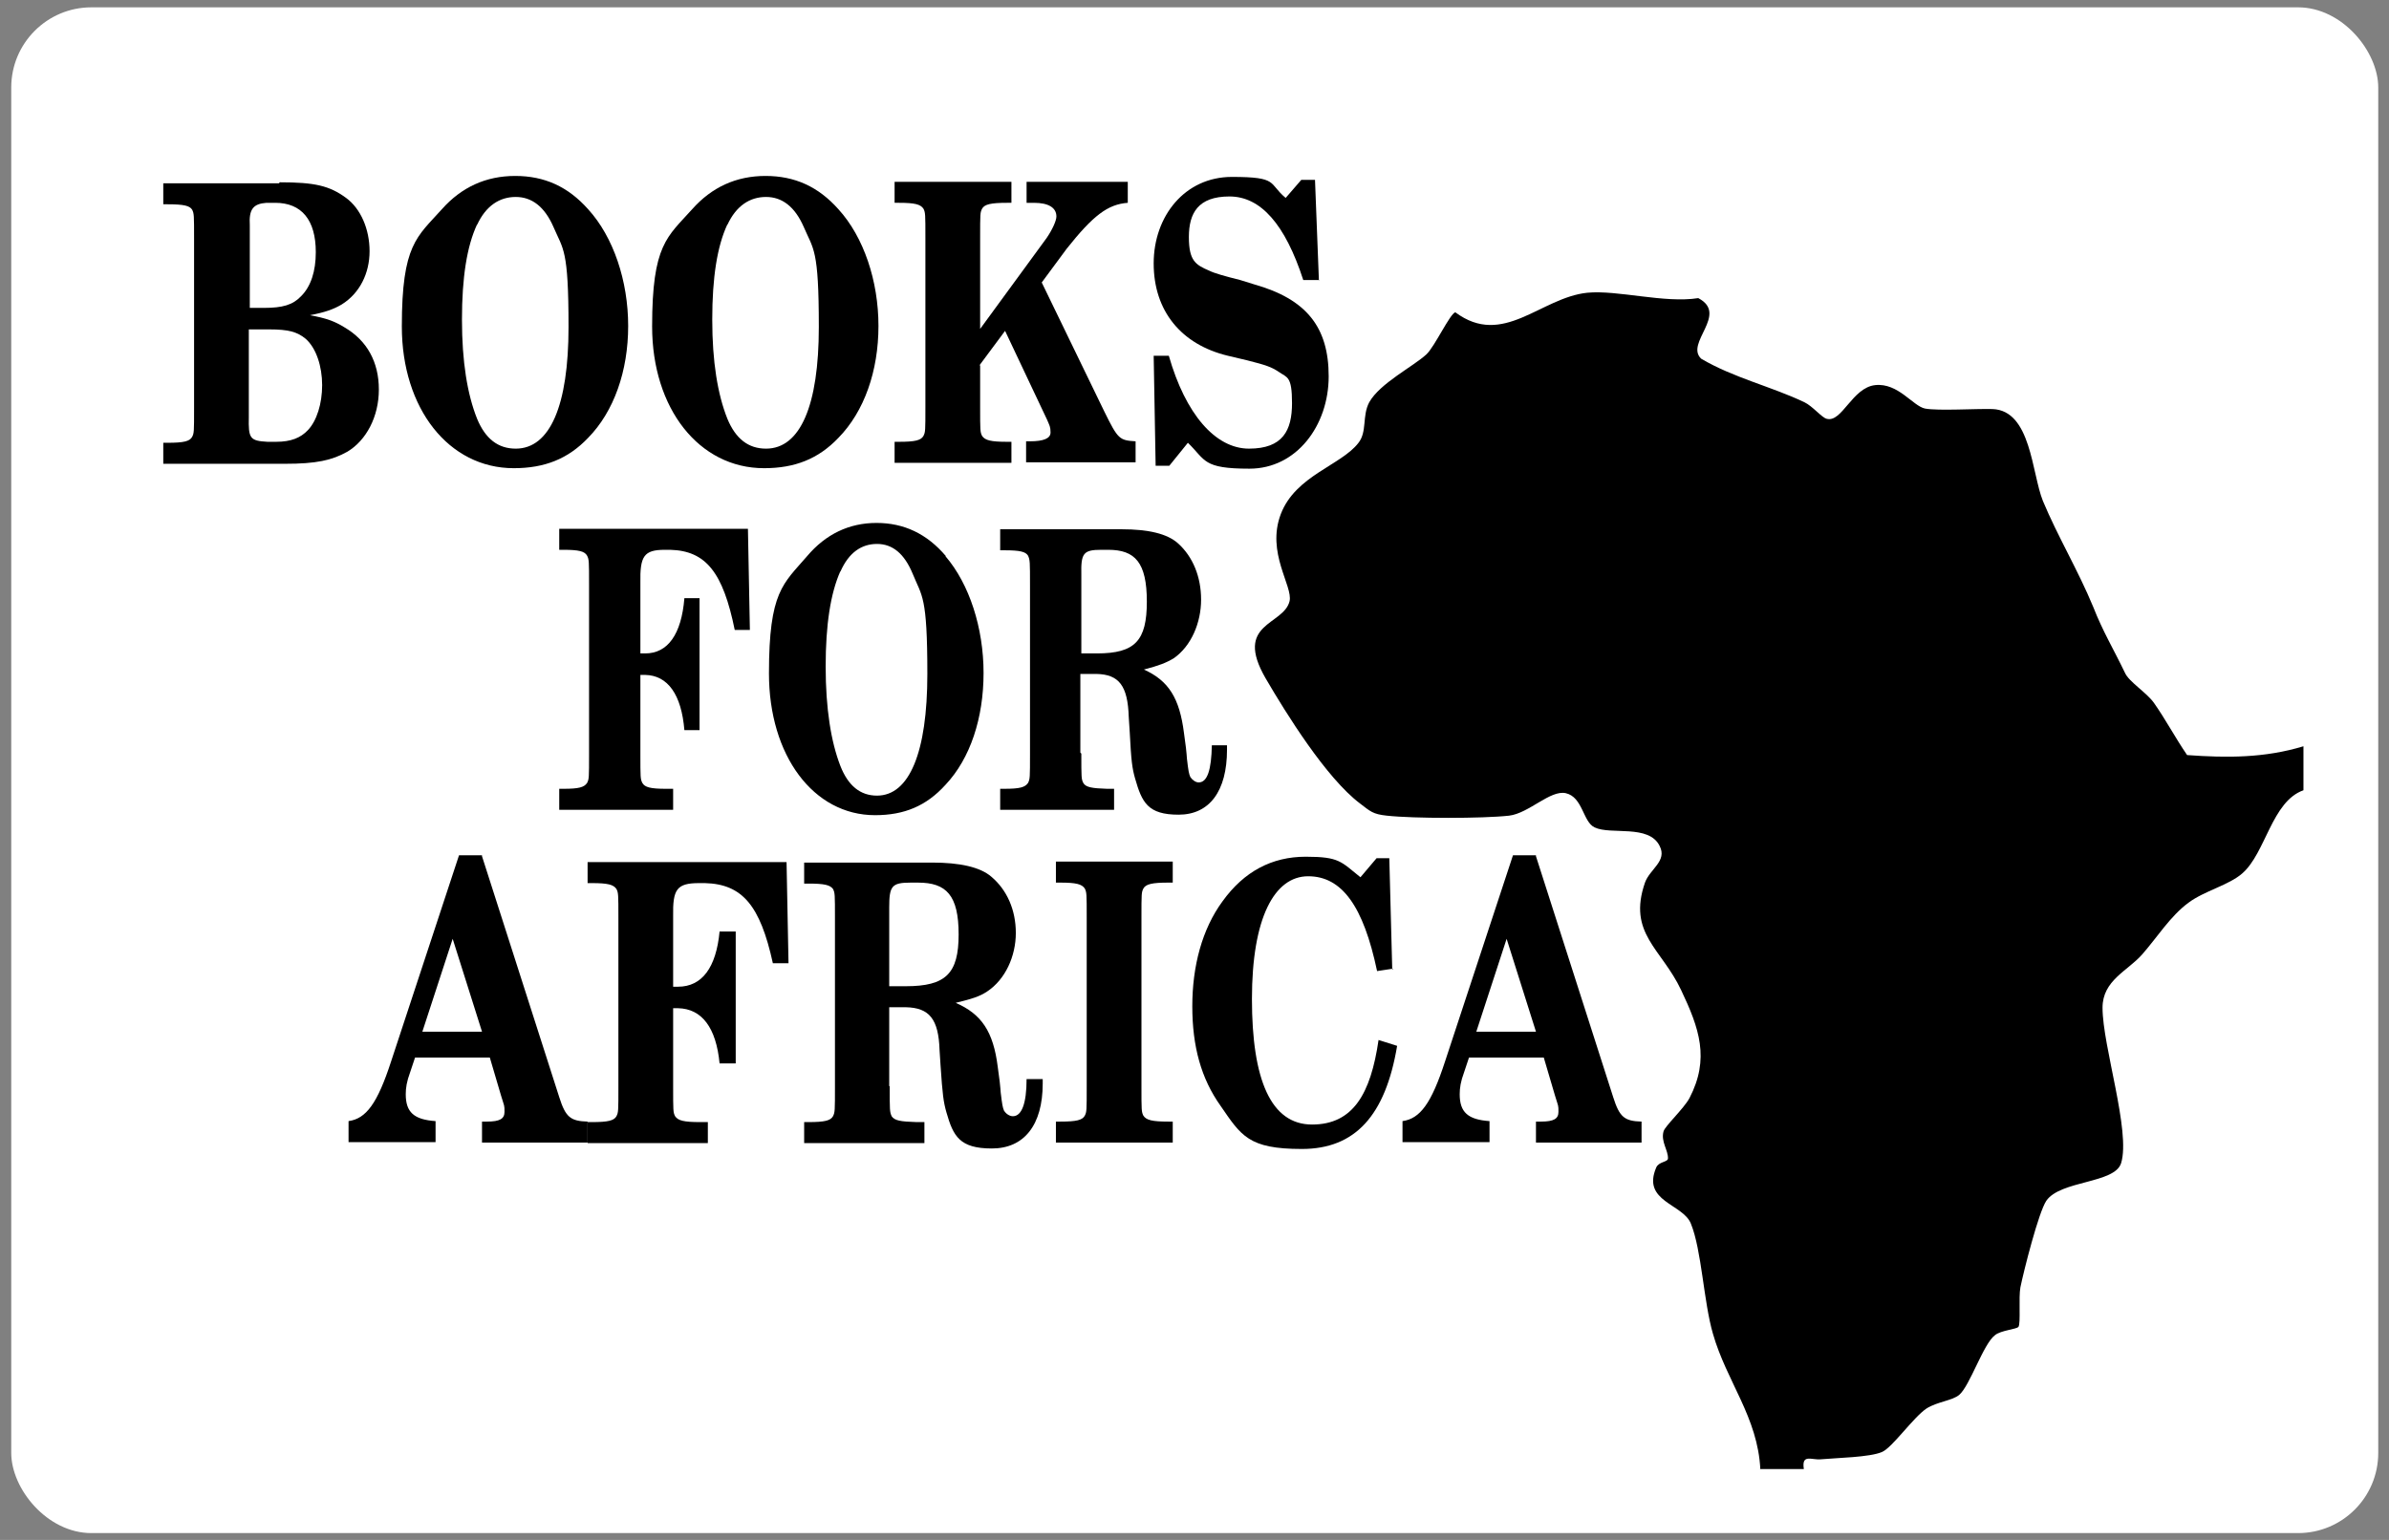 <svg xmlns:xlink="http://www.w3.org/1999/xlink" xmlns="http://www.w3.org/2000/svg" id="Layer_2" version="1.1" viewBox="0 0 488.7 315.1" width="1500"  height="967.16" ><rect x="0" y="0" width="488.7" height="315.1" fill="#808080" stroke="none"/><SCRIPT xmlns="" id="allow-copy_script"/>
  <!-- Generator: Adobe Illustrator 30.0.0, SVG Export Plug-In . SVG Version: 2.1.1 Build 123)  -->
  <defs>
    <style>
      .st0 {
        fill: #fff;
      }
    </style>
  </defs>
  <rect class="st0" x="2.3" y="1.5" width="484.2" height="312.2" rx="16.4" ry="16.4"/>
  <path d="M360.1,300.7c-.5-10.7-6.9-18-9.7-27.8-1.9-6.5-2.3-17.1-4.5-22.5-1.6-4.1-10.1-4.5-7.1-11.5.5-1.2,2.3-1.1,2.4-1.8.1-1.7-1.5-3.5-.9-5.6.3-1.1,4.1-4.6,5.3-6.8,4.2-8.1,2-14.3-1.7-22.1-4-8.5-11-11.6-7.4-22,1-2.8,4.6-4.4,3-7.5-2.2-4.5-10-2.2-13.3-3.8-2.4-1.1-2.4-6.2-5.9-7-3.2-.7-7.5,4.1-11.6,4.6-5.4.6-19.6.6-25,0-2.9-.3-3.4-.9-5.5-2.5-6.9-5.2-15.1-18.4-19.3-25.6-6.6-11.4,3.7-10.8,4.9-15.8.7-3.1-4.8-9.9-1.8-17.8s12.4-10,15.9-14.6c1.8-2.3.7-5.5,2.2-8.3,2.2-3.9,9-7.3,11.7-9.8,1.7-1.6,4.8-8.3,5.9-8.6,9.8,7.3,17.4-3,27-4,6.2-.6,15.8,2.2,22.7,1.1,6.3,3.3-2.8,9.2.6,12.4,6.6,3.9,14.4,5.7,21.1,8.9,1.7.8,3.6,3.2,4.6,3.4,3.1.8,5.2-6.4,9.9-6.9s7.7,4.3,10.2,4.8c2.7.5,10.5,0,13.8.1,7.9.3,8,13.1,10.3,18.8,3,7.2,7.2,14.2,10.3,21.7,2,5.1,4.1,8.5,6.5,13.5.8,1.8,4.4,4,5.9,6.1,2.4,3.4,4.4,7.2,6.8,10.7,8.2.6,15.9.6,23.8-1.8v9c-6.5,2.3-7.7,12.8-12.5,17-2.7,2.4-7.8,3.6-11,6-3.7,2.7-6.5,7.2-9.5,10.6s-8.1,5.3-8.1,10.9c0,7.9,5.8,25.3,3.8,31.8-1.3,4.2-12.4,3.5-15.3,7.7-1.6,2.4-4.6,14.3-5.3,17.7-.4,2.1.1,7.4-.4,8.1-.4.5-3.6.7-4.8,1.7-2.4,1.8-5.1,10.3-7.3,12.2-1.4,1.2-4.5,1.4-6.7,2.8-2.7,1.8-7,8-9.1,8.9-2.5,1.1-9.3,1.2-12.5,1.5-1.9.2-4-1.2-3.5,2h-9Z"/>
  <g>
    <path d="M57.2,37.3c7.2,0,10.2.7,13.6,3.2,3,2.2,4.8,6.4,4.8,10.9s-2,8.6-5.7,10.9c-1.7,1-3.4,1.6-6.5,2.2,3.3.6,5,1.2,7.1,2.5,4.6,2.7,7,7.1,7,12.7s-2.6,10.4-6.4,12.7c-3.2,1.8-6.4,2.5-12.8,2.5h-24.9v-4.3h.9c3.3,0,4.5-.3,5-1.2.4-.8.4-1,.4-6v-34.5c0-4.9,0-5.2-.4-6-.5-.8-1.7-1.1-5-1.1h-.9v-4.3h23.7ZM50.9,85.3c-.1,4.4.2,4.9,3.8,5.1h1.8c3,0,5-.8,6.5-2.4,1.8-1.9,2.9-5.4,2.9-9.2s-1.2-7.6-3.4-9.5c-1.7-1.4-3.5-1.9-7.4-1.9h-4.2v17.9h0ZM54,63c3.8,0,5.9-.6,7.6-2.4,2-2,3-5.1,3-9,0-6.6-2.9-10.1-8.3-10.1h-1.8c-2.7.2-3.6,1.3-3.4,4.6v16.9h3,0Z"/>
    <path d="M120.3,42.8c5.2,5.7,8.2,14.7,8.2,23.9s-2.9,17.5-8.2,22.9c-4.1,4.3-8.9,6.2-15.2,6.2-13.3,0-22.9-12.2-22.9-29s3.1-18.3,8.2-24c4-4.5,9-6.8,15-6.8s10.8,2.2,14.9,6.8h0ZM97.6,45.9c-2.1,4.5-3.1,10.9-3.1,19.5s1.1,15.3,3.1,20.3c1.7,4.1,4.3,6.1,7.9,6.1,7,0,10.8-8.8,10.8-24.9s-1.1-15.8-3.1-20.5c-1.8-4.1-4.4-6.1-7.7-6.1s-6.1,1.8-7.9,5.7Z"/>
    <path d="M171.5,42.8c5.2,5.7,8.2,14.7,8.2,23.9s-2.9,17.5-8.2,22.9c-4.1,4.3-8.9,6.2-15.2,6.2-13.3,0-22.9-12.2-22.9-29s3.1-18.3,8.2-24c4-4.5,9-6.8,15-6.8s10.8,2.2,14.9,6.8h0ZM148.8,45.9c-2.1,4.5-3.1,10.9-3.1,19.5s1.1,15.3,3.1,20.3c1.7,4.1,4.3,6.1,7.9,6.1,7,0,10.8-8.8,10.8-24.9s-1.1-15.8-3.1-20.5c-1.8-4.1-4.4-6.1-7.7-6.1s-6.1,1.8-7.9,5.7Z"/>
    <path d="M200.5,74.8v8.4c0,4.9,0,5.2.4,6,.6.9,1.8,1.2,5.1,1.2h.9v4.3h-23.9v-4.3h.9c3.3,0,4.5-.3,5-1.2.4-.8.4-1,.4-6v-34.5c0-4.9,0-5.2-.4-6-.6-.9-1.8-1.2-5-1.2h-.9v-4.3h23.9v4.3h-.9c-3.3,0-4.6.3-5.1,1.2-.4.8-.4,1-.4,6v18.6l13.6-18.6c1.1-1.6,2-3.5,2-4.4,0-1.8-1.6-2.8-4.6-2.8h-1.5v-4.3h20.7v4.3c-4.1.3-7.1,2.6-12.5,9.4l-5.1,6.9,12.8,26.4c2.8,5.7,3.1,5.9,6.4,6.1v4.3h-22.4v-4.3h.8c2.8,0,4.2-.6,4.2-1.8s-.2-1.4-.7-2.6l-8.6-18.2-5.2,7h0Z"/>
    <path d="M269.9,57.3h-3.3c-3.7-11.4-8.7-17.1-15.1-17.1s-8.3,3.4-8.3,8.3,1.4,5.7,4.2,6.9c1,.5,3.1,1.1,6.3,1.9l2.9.9c10.6,3,15.2,8.7,15.2,18.8s-6.6,18.9-16.2,18.9-8.9-1.7-12.6-5.3l-3.8,4.7h-2.8l-.4-22.5h3.1c3.4,11.9,9.5,19,16.4,19s8.8-3.7,8.8-9.3-1-5.2-2.7-6.4c-1.5-1-2.6-1.4-6.6-2.4l-3.8-.9c-9.6-2.3-15.2-9.2-15.2-18.9s6.4-17.7,16-17.7,7.4,1.3,11,4.3l3.2-3.7h2.8l.8,20.6h0Z"/>
  </g>
  <g>
    <path d="M153.3,128.9h-3c-2.4-11.8-5.9-16.2-13.2-16.4h-1.1c-4.3,0-5.1,1.3-5,6.8v14.4h1c4.6,0,7.4-3.9,8-11.3h3.1v27h-3.1c-.6-7.3-3.4-11.2-8-11.3h-1v16.1c0,4.9,0,5.2.4,6,.5.9,1.7,1.2,4.8,1.2h1.5v4.3h-23.3v-4.3h.9c3.1,0,4.2-.3,4.8-1.2.4-.8.4-1,.4-6v-34.5c0-4.9,0-5.2-.4-6-.5-.9-1.7-1.2-4.8-1.2h-.9v-4.3h38.6l.4,20.7h0Z"/>
    <path d="M193.4,113.8c4.9,5.7,7.8,14.7,7.8,23.9s-2.7,17.5-7.8,22.9c-3.9,4.3-8.4,6.2-14.4,6.2-12.6,0-21.7-12.2-21.7-29s2.9-18.3,7.8-24c3.8-4.5,8.6-6.8,14.2-6.8s10.3,2.2,14.2,6.8ZM171.9,116.9c-2,4.5-3,10.9-3,19.5s1.1,15.4,3,20.3c1.6,4.1,4.1,6.1,7.5,6.1,6.6,0,10.3-8.8,10.3-24.9s-1.1-15.8-3-20.5c-1.7-4.1-4.1-6.1-7.3-6.1s-5.8,1.8-7.5,5.7h0Z"/>
    <path d="M221.2,154.2c0,4.9,0,5.2.4,6,.5.9,1.8,1.1,4.8,1.2h1.5v4.3h-23.3v-4.3h.9c3.1,0,4.2-.3,4.8-1.2.4-.8.4-1.1.4-6v-34.4c0-4.9,0-5.2-.4-6.1-.5-.8-1.6-1.1-4.8-1.1h-.9v-4.3h24.9c5.4,0,9.3.9,11.5,2.9,3,2.7,4.7,6.8,4.7,11.5s-2,9.5-5.6,12c-1.5.9-3,1.5-6.1,2.3,5.1,2.3,7.3,5.9,8.2,13l.4,3c.1,1.1.2,1.8.2,2.2.3,2.6.4,3.1.7,3.8.4.6,1.1,1.1,1.7,1.1,1.8,0,2.6-2.6,2.7-7.6h3.1v.9c0,8.5-3.6,13.3-9.9,13.3s-7.5-2.5-8.9-7.4c-.6-2.1-.8-3.6-1.1-9.5l-.2-3.1c-.2-6.4-2-8.7-6.6-8.8h-3.3v16.1h0ZM224.4,133.7c7.8,0,10.2-2.6,10.2-10.6s-2.4-10.6-7.9-10.6h-1.4c-3.7,0-4.2.7-4.1,5.1v16.1h3.2Z"/>
  </g>
  <g>
    <path d="M98.6,175.2l15.8,49.3c1.3,4.1,2.3,4.9,5.8,5v4.3h-21.6v-4.3h1c2.7,0,3.6-.6,3.6-2s0-1-.7-3.3l-2.3-7.8h-15.3l-1,3c-.7,1.9-.9,3.2-.9,4.5,0,3.7,1.7,5.2,6.1,5.5v4.3h-17.8v-4.3c3.6-.5,5.9-3.6,8.7-12.2l13.9-42.2h4.7ZM86.4,211.1h12.2l-6-19s-6.2,19-6.2,19Z"/>
    <path d="M161.3,197.1h-3.2c-2.6-11.9-6.3-16.2-13.9-16.4h-1.2c-4.6,0-5.4,1.3-5.3,6.8v14.4h1c4.9,0,7.8-3.9,8.5-11.3h3.3v27h-3.3c-.7-7.3-3.6-11.2-8.5-11.3h-1v16.1c0,4.9,0,5.2.4,6,.6.9,1.8,1.2,5.1,1.2h1.6v4.3h-24.6v-4.3h.9c3.3,0,4.5-.3,5-1.2.4-.8.4-1,.4-6v-34.5c0-4.9,0-5.2-.4-6-.6-.9-1.8-1.2-5-1.2h-.9v-4.3h40.7l.4,20.7h0Z"/>
    <path d="M182,222.3c0,4.9,0,5.2.4,6.1.6.9,1.8,1.1,5.1,1.2h1.6v4.3h-24.6v-4.3h.9c3.3,0,4.5-.3,5-1.2.4-.8.4-1.1.4-6.1v-34.4c0-4.9,0-5.2-.4-6-.6-.8-1.7-1.1-5-1.1h-.9v-4.3h26.2c5.6,0,9.8.9,12.1,2.9,3.2,2.7,5,6.8,5,11.5s-2.1,9.5-5.9,12c-1.5,1-3.1,1.5-6.4,2.3,5.3,2.3,7.7,5.9,8.6,13.1l.4,3c.1,1.1.2,1.8.2,2.2.3,2.5.4,3.1.7,3.8.4.6,1.1,1.1,1.8,1.1,1.8,0,2.8-2.6,2.8-7.6h3.3v.9c0,8.5-3.8,13.3-10.4,13.3s-7.9-2.5-9.3-7.4c-.6-2.1-.8-3.6-1.2-9.6l-.2-3.1c-.2-6.4-2.1-8.7-6.9-8.8h-3.4v16.1h0ZM185.3,201.8c8.2,0,10.8-2.6,10.8-10.6s-2.5-10.6-8.3-10.6h-1.5c-3.9,0-4.4.7-4.4,5.1v16.1h3.4,0Z"/>
    <path d="M216,229.5h.9c3.3,0,4.5-.3,5-1.2.4-.8.4-1,.4-6v-34.5c0-4.9,0-5.2-.4-6-.6-.9-1.8-1.2-5-1.2h-.9v-4.3h23.9v4.3h-.9c-3.3,0-4.6.3-5.1,1.2-.4.8-.4,1-.4,6v34.5c0,4.9,0,5.2.4,6,.6.9,1.8,1.2,5.1,1.2h.9v4.3h-23.9v-4.3Z"/>
    <path d="M285,198.2l-3.3.5c-2.8-13.3-7.2-19.4-14.1-19.4s-11.5,8.5-11.5,25.1,3.9,25.7,12.3,25.7,12-6.3,13.6-17.3l3.8,1.2c-2.4,14.3-8.6,21.1-19.5,21.1s-12.4-2.7-16.6-8.8c-4-5.6-5.8-12.2-5.8-20.4s2-15.8,6.2-21.5c4.4-6.1,10.1-9.1,17-9.1s7.2,1,11.2,4.2l3.3-3.9h2.6l.6,22.8h0Z"/>
    <path d="M314.2,175.2l15.8,49.3c1.3,4.1,2.3,4.9,5.8,5v4.3h-21.6v-4.3h1c2.7,0,3.6-.6,3.6-2s0-1-.7-3.3l-2.3-7.8h-15.3l-1,3c-.7,1.9-.9,3.2-.9,4.5,0,3.7,1.7,5.2,6.1,5.5v4.3h-17.8v-4.3c3.6-.5,5.9-3.6,8.7-12.2l13.9-42.2h4.7ZM302,211.1h12.2l-6-19-6.2,19Z"/>
  </g>
</svg>